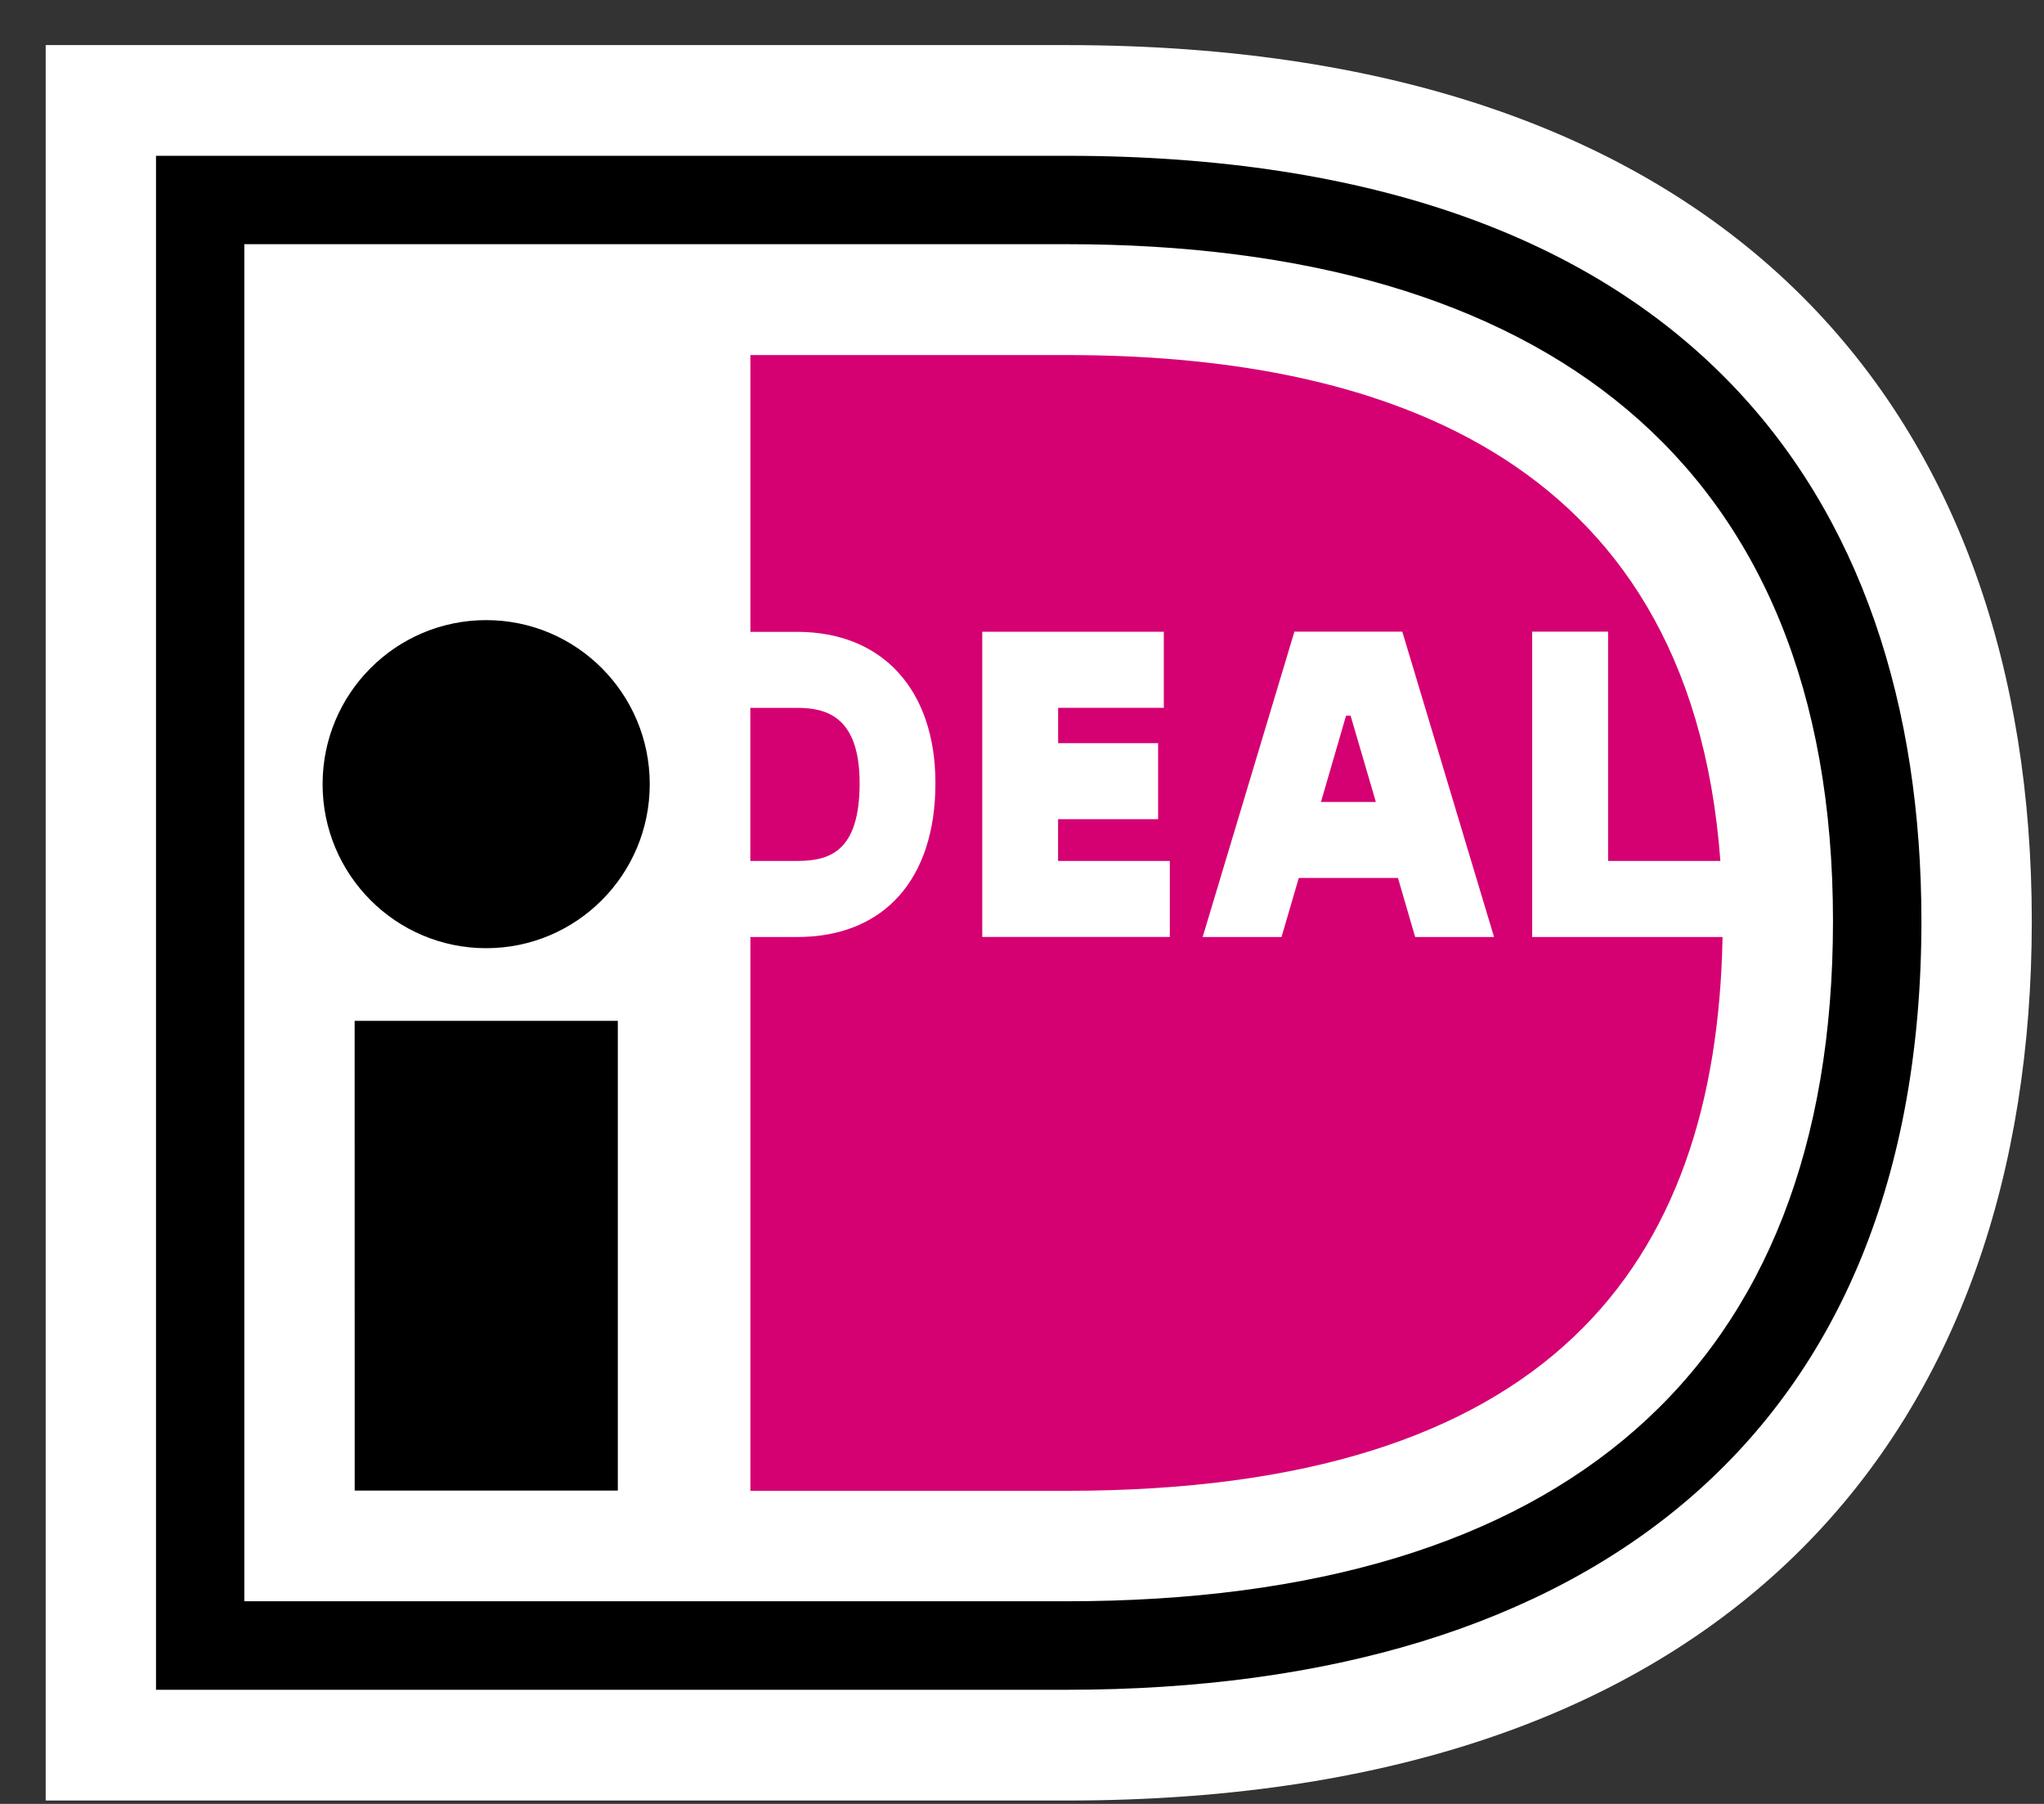 
  <svg xmlns="http://www.w3.org/2000/svg" viewBox="0 0 34 30"><rect x="0" y="0" width="34" height="30" fill="#333333" stroke="none"/><g fill-rule="nonzero" fill="none"><path class="icon__path icon_path--1" d="M.76.75v29.194H17.74c11.2 0 16.057-6.288 16.057-14.626C33.796 7.013 28.939.75 17.739.75H.76z" fill="#FFF"/><path class="icon__path icon_path--2" d="M2.595 2.591h15.146c10.28 0 14.22 5.628 14.22 12.727 0 8.513-5.502 12.784-14.22 12.784H2.595V2.59zm1.469 1.472V26.63H17.74c8.258 0 12.75-3.858 12.75-11.313 0-7.662-4.87-11.256-12.75-11.256H4.064z" fill="#000"/><path class="icon__path icon_path--3" fill="#000" d="M5.899 16.977h4.378v7.812H5.9z"/><ellipse fill="#000" cx="8.087" cy="13.041" rx="2.721" ry="2.728"/><path class="icon__path icon_path--4" d="M19.459 14.318v1.264h-3.12v-5.076h3.02v1.265h-1.758v.588h1.663v1.265H17.6v.694h1.858zm.546 1.265l1.526-5.078h1.795l1.526 5.078H23.54l-.286-.982h-1.65l-.287.982h-1.311zm1.968-2.246h.913l-.42-1.434h-.076l-.417 1.434zm3.513-2.832h1.263v3.813h1.868c-.513-6.918-5.94-8.413-10.876-8.413h-5.259v4.603h.778c1.42 0 2.3.965 2.3 2.517 0 1.602-.86 2.558-2.3 2.558h-.778v9.21h5.26c8.02 0 10.812-3.734 10.911-9.21h-3.167v-5.078zm-13.005 1.267v2.546h.78c.54 0 1.038-.157 1.038-1.293 0-1.11-.555-1.253-1.039-1.253h-.779z" fill="#D50072"/></g></svg>